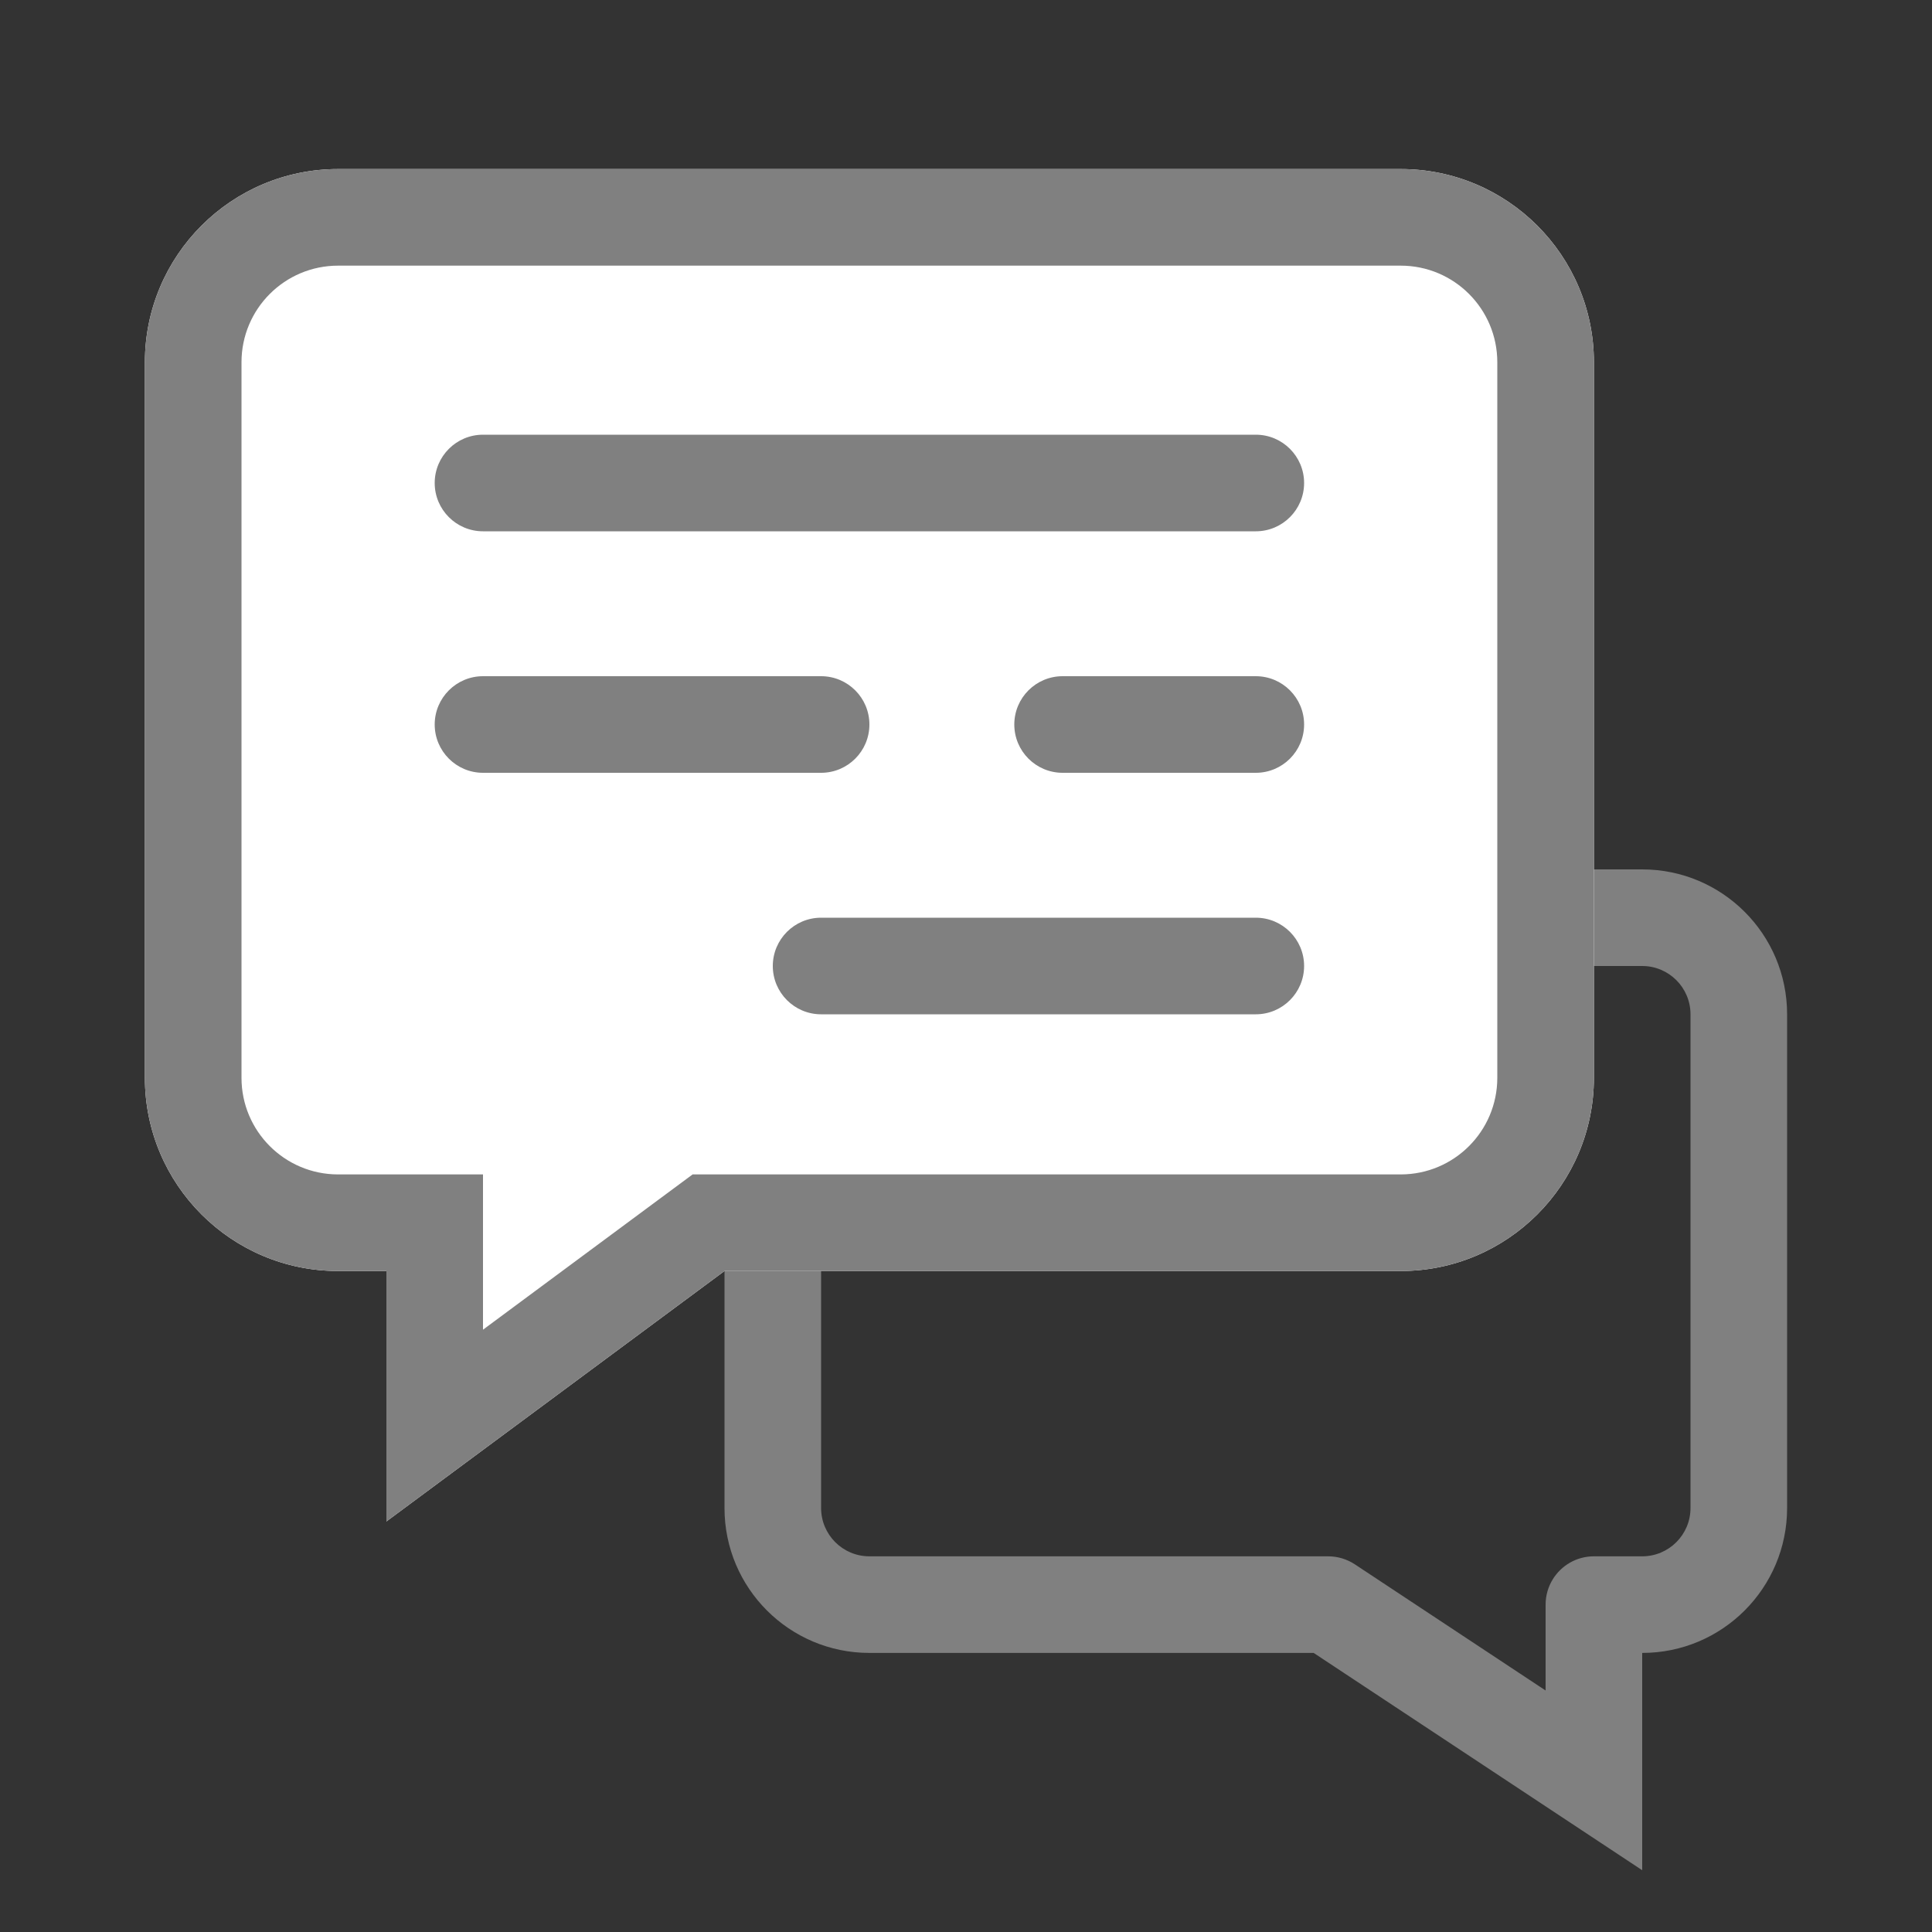 <svg width="40" height="40" viewBox="0 0 40 40" fill="none" xmlns="http://www.w3.org/2000/svg">
<rect x="0" y="0" width="40" height="40" fill="#333333" stroke="none"/>
<path fill-rule="evenodd" clip-rule="evenodd" d="M34 38.721V34.222C35.657 34.222 37 32.879 37 31.222V21C37 19.343 35.657 18 34 18H18C16.343 18 15 19.343 15 21V31.222C15 32.879 16.343 34.222 18 34.222H27.198L34 38.721ZM32.147 32.7C32.323 32.413 32.639 32.222 33 32.222H34C34.552 32.222 35 31.774 35 31.222V21C35 20.448 34.552 20 34 20H18C17.448 20 17 20.448 17 21V31.222C17 31.774 17.448 32.222 18 32.222H27.499C27.695 32.222 27.887 32.28 28.051 32.388L32 35V33.222C32 33.031 32.054 32.852 32.147 32.7Z" fill="#808080"/>
<path d="M3 7.5C3 5.291 4.791 3.5 7 3.5H29C31.209 3.5 33 5.291 33 7.5V22.315C33 24.524 31.209 26.315 29 26.315H18H15L8 31.5V26.315H7C4.791 26.315 3 24.524 3 22.315V7.5Z" fill="white"/>
<path fill-rule="evenodd" clip-rule="evenodd" d="M15 26.315H29C31.209 26.315 33 24.524 33 22.315V7.5C33 5.291 31.209 3.5 29 3.5H7C4.791 3.5 3 5.291 3 7.5V22.315C3 24.524 4.791 26.315 7 26.315H8V31.5L15 26.315ZM10 27.53L14.34 24.315H29C30.105 24.315 31 23.419 31 22.315V7.5C31 6.395 30.105 5.5 29 5.5H7C5.895 5.5 5 6.395 5 7.5V22.315C5 23.419 5.895 24.315 7 24.315H10V27.53Z" fill="#808080"/>
<path d="M9 10C9 9.448 9.448 9 10 9H26C26.552 9 27 9.448 27 10C27 10.552 26.552 11 26 11H10C9.448 11 9 10.552 9 10Z" fill="#808080"/>
<path d="M9 15C9 14.448 9.448 14 10 14H17C17.552 14 18 14.448 18 15C18 15.552 17.552 16 17 16H10C9.448 16 9 15.552 9 15Z" fill="#808080"/>
<path d="M16 20C16 19.448 16.448 19 17 19H26C26.552 19 27 19.448 27 20C27 20.552 26.552 21 26 21H17C16.448 21 16 20.552 16 20Z" fill="#808080"/>
<path d="M21 15C21 14.448 21.448 14 22 14H26C26.552 14 27 14.448 27 15C27 15.552 26.552 16 26 16H22C21.448 16 21 15.552 21 15Z" fill="#808080"/>
</svg>
